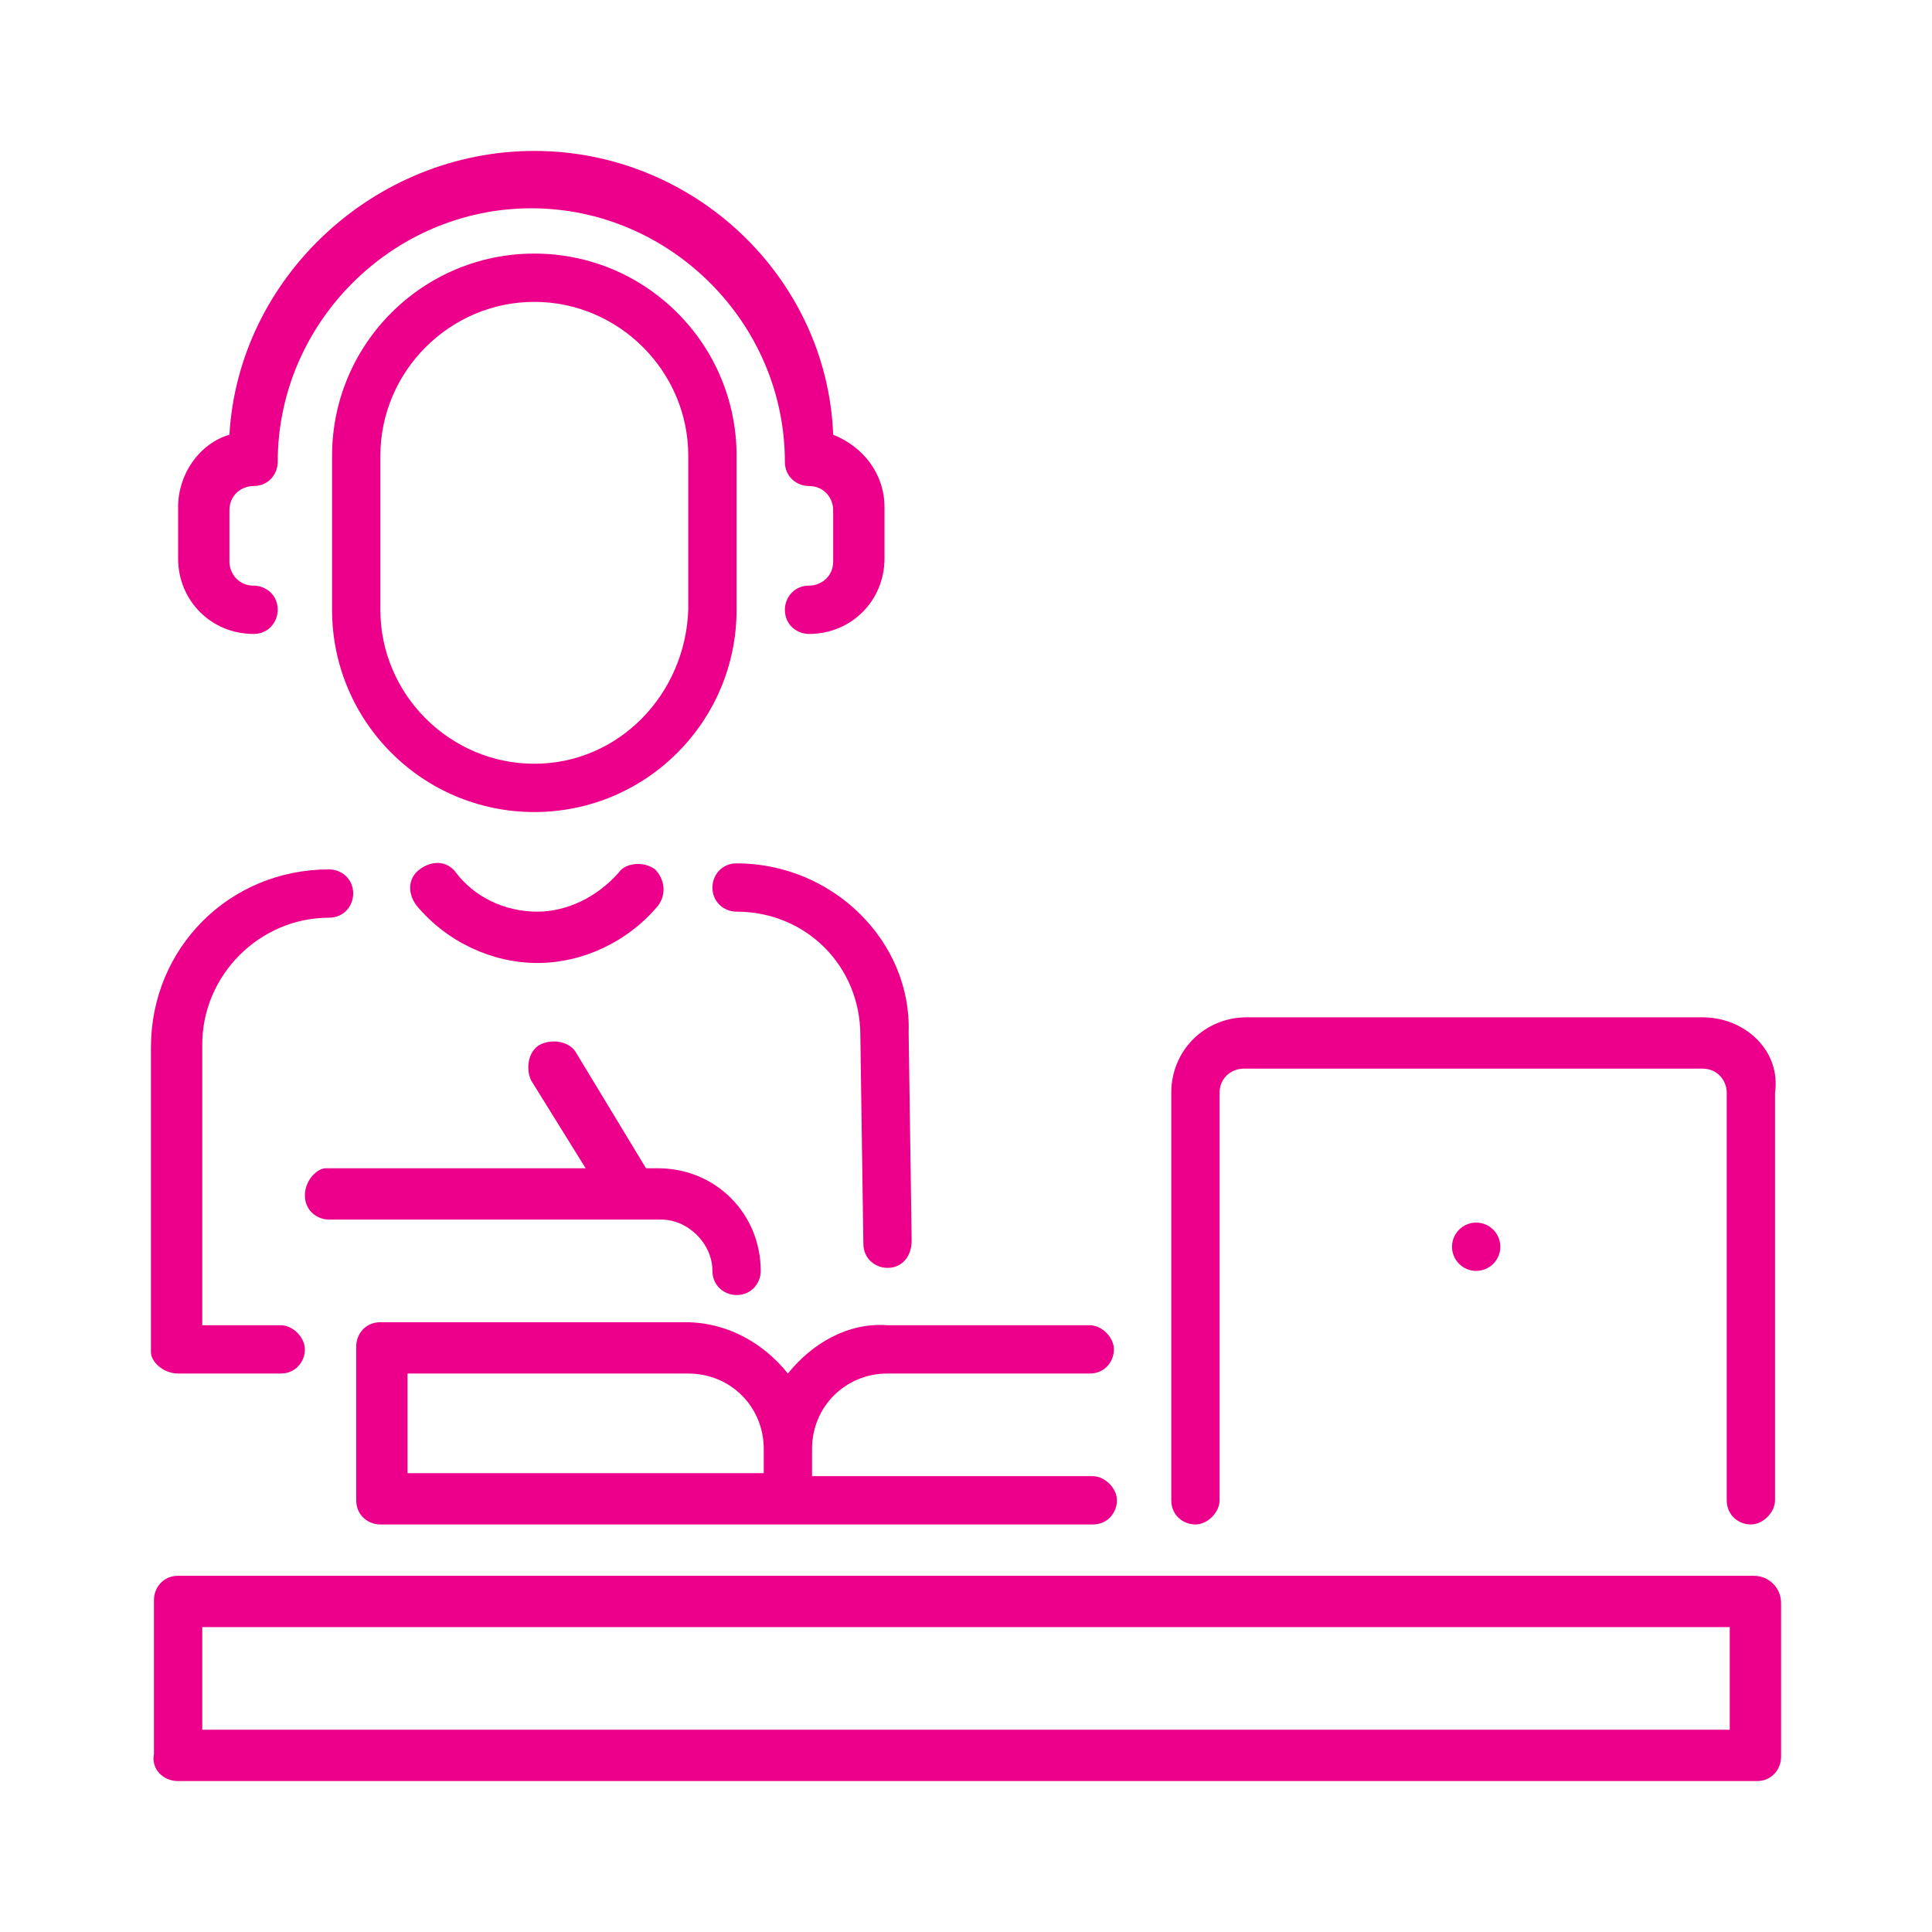 <?xml version="1.0" encoding="utf-8"?>
<!-- Generator: Adobe Illustrator 28.0.0, SVG Export Plug-In . SVG Version: 6.00 Build 0)  -->
<svg version="1.1" id="Layer_1" xmlns="http://www.w3.org/2000/svg" xmlns:xlink="http://www.w3.org/1999/xlink" x="0px" y="0px"
	 viewBox="0 0 64 64" style="enable-background:new 0 0 64 64;" xml:space="preserve">
<style type="text/css">
	.st0{fill:#EC008B;}
	.st1{fill:none;stroke:#000000;stroke-width:2;stroke-linecap:round;stroke-linejoin:round;stroke-miterlimit:10;}
</style>
<g>
	<g>
		<g id="_x31_7_Online_education_00000148638111592143789870000010151277035721382328_">
			<g>
				<path class="st0" d="M20.5,28.9c-0.7,0.8-1.7,1.3-2.7,1.3c-1.1,0-2.1-0.5-2.7-1.3c-0.3-0.4-0.8-0.4-1.2-0.1
					c-0.4,0.3-0.4,0.8-0.1,1.2c1,1.2,2.5,1.9,4,1.9s3-0.7,4-1.9c0.3-0.4,0.2-0.9-0.1-1.2C21.3,28.5,20.7,28.6,20.5,28.9L20.5,28.9z"
					/>
				<path class="st0" d="M5.9,45.5h3.4c0.5,0,0.8-0.4,0.8-0.8s-0.4-0.8-0.8-0.8H6.7v-9.3c0-2.3,1.9-4.2,4.2-4.2
					c0.5,0,0.8-0.4,0.8-0.8c0-0.5-0.4-0.8-0.8-0.8c-3.3,0-5.9,2.6-5.9,5.9v10.1C5,45.1,5.4,45.5,5.9,45.5z"/>
				<path class="st0" d="M24.4,28.6c-0.5,0-0.8,0.4-0.8,0.8c0,0.5,0.4,0.8,0.8,0.8c2.3,0,4.1,1.8,4.1,4.1l0.1,6.9
					c0,0.5,0.4,0.8,0.8,0.8h0c0.5,0,0.8-0.4,0.8-0.9l-0.1-6.9C30.2,31.2,27.6,28.6,24.4,28.6L24.4,28.6z"/>
				<path class="st0" d="M26.1,45.5c-0.8-1-2-1.7-3.4-1.7H12.6c-0.5,0-0.8,0.4-0.8,0.8v5.1c0,0.5,0.4,0.8,0.8,0.8h13.5h10.1
					c0.5,0,0.8-0.4,0.8-0.8s-0.4-0.8-0.8-0.8h-9.3V48c0-1.4,1.1-2.5,2.5-2.5h6.7c0.5,0,0.8-0.4,0.8-0.8s-0.4-0.8-0.8-0.8h-6.7
					C28.1,43.8,26.9,44.5,26.1,45.5z M13.5,45.5h9.3c1.4,0,2.5,1.1,2.5,2.5v0.8H13.5V45.5z"/>
				<path class="st0" d="M8.4,21c0.5,0,0.8-0.4,0.8-0.8c0-0.5-0.4-0.8-0.8-0.8c-0.5,0-0.8-0.4-0.8-0.8v-1.7c0-0.5,0.4-0.8,0.8-0.8
					c0.5,0,0.8-0.4,0.8-0.8c0-4.6,3.8-8.4,8.4-8.4s8.4,3.8,8.4,8.4c0,0.5,0.4,0.8,0.8,0.8c0.5,0,0.8,0.4,0.8,0.8v1.7
					c0,0.5-0.4,0.8-0.8,0.8c-0.5,0-0.8,0.4-0.8,0.8c0,0.5,0.4,0.8,0.8,0.8c1.4,0,2.5-1.1,2.5-2.5v-1.7c0-1.1-0.7-2-1.7-2.4
					C27.4,9.2,23,5,17.7,5S7.9,9.2,7.6,14.4c-1,0.3-1.7,1.3-1.7,2.4v1.7C5.9,19.9,7,21,8.4,21z"/>
				<path class="st0" d="M24.4,20.2v-5.1c0-3.7-3-6.7-6.7-6.7s-6.7,3-6.7,6.7v5.1c0,3.7,3,6.7,6.7,6.7S24.4,23.9,24.4,20.2z
					 M17.7,25.3c-2.8,0-5.1-2.3-5.1-5.1v-5.1c0-2.8,2.3-5.1,5.1-5.1s5.1,2.3,5.1,5.1v5.1C22.7,23,20.5,25.3,17.7,25.3z"/>
				<path class="st0" d="M10.1,39.6c0,0.5,0.4,0.8,0.8,0.8h11c0.9,0,1.7,0.8,1.7,1.7c0,0.5,0.4,0.8,0.8,0.8c0.5,0,0.8-0.4,0.8-0.8
					c0-1.9-1.5-3.4-3.4-3.4h-0.4l-2.3-3.8c-0.2-0.4-0.8-0.5-1.2-0.3c-0.4,0.2-0.5,0.8-0.3,1.2l1.8,2.9h-8.6
					C10.5,38.7,10.1,39.1,10.1,39.6L10.1,39.6z"/>
				<path class="st0" d="M58.1,52.2H5.9c-0.5,0-0.8,0.4-0.8,0.8v5.1C5,58.6,5.4,59,5.9,59h52.3c0.5,0,0.8-0.4,0.8-0.8v-5.1
					C59,52.6,58.6,52.2,58.1,52.2z M57.3,57.3H6.7v-3.4h50.6V57.3z"/>
				<path class="st0" d="M56.4,33.7H41.3c-1.4,0-2.5,1.1-2.5,2.5v13.5c0,0.5,0.4,0.8,0.8,0.8s0.8-0.4,0.8-0.8V36.2
					c0-0.5,0.4-0.8,0.8-0.8h15.2c0.5,0,0.8,0.4,0.8,0.8v13.5c0,0.5,0.4,0.8,0.8,0.8s0.8-0.4,0.8-0.8V36.2
					C59,34.8,57.8,33.7,56.4,33.7z"/>
				<circle class="st0" cx="48.9" cy="41.3" r="0.8"/>
			</g>
		</g>
	</g>
</g>
</svg>
